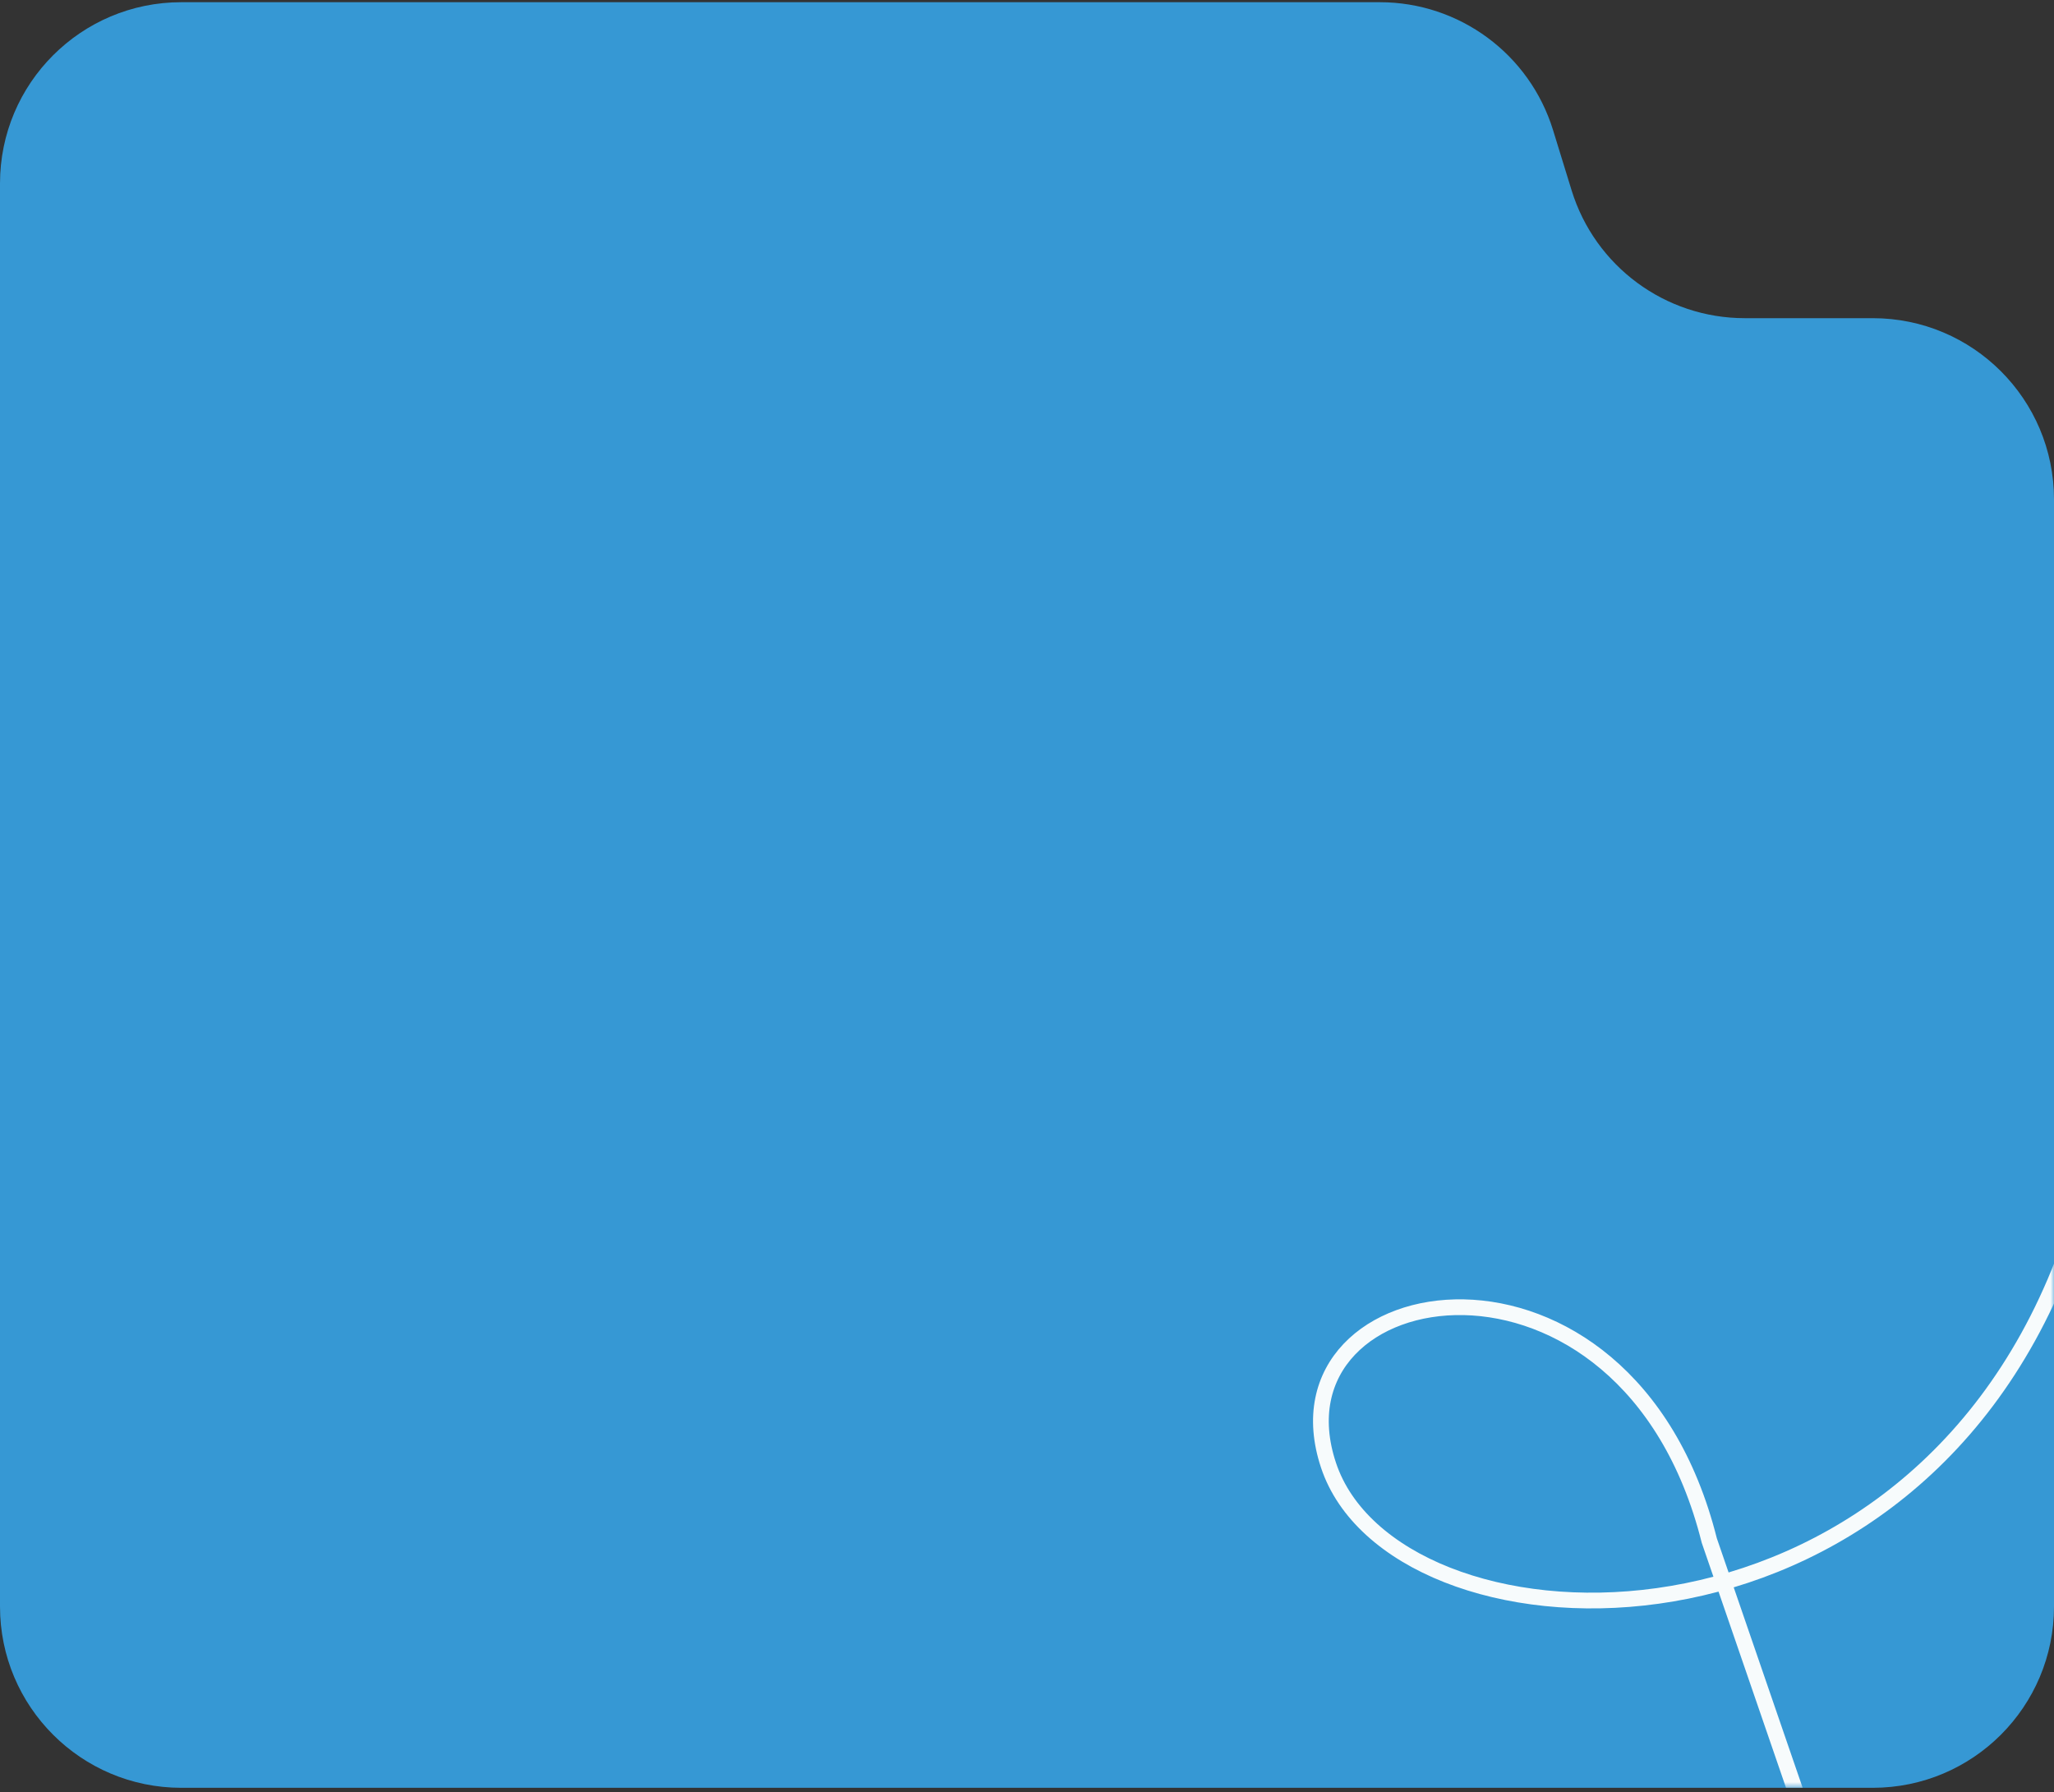 <?xml version="1.0" encoding="UTF-8"?> <svg xmlns="http://www.w3.org/2000/svg" width="306" height="267" viewBox="0 0 306 267" fill="none"><rect x="0" y="0" width="306" height="267" fill="#333333" stroke="none"/><g clip-path="url(#clip0_549_5619)"><path d="M0 27.329C0 12.417 12.088 0.329 27 0.329H205.565C217.415 0.329 227.88 8.056 231.369 19.38L234.131 28.347C237.62 39.672 248.085 47.398 259.935 47.398H279C293.912 47.398 306 59.486 306 74.398V239.329C306 254.241 293.912 266.329 279 266.329H27C12.088 266.329 0 254.241 0 239.329V27.329Z" fill="#3698D4"></path><mask id="mask0_549_5619" style="mask-type:luminance" maskUnits="userSpaceOnUse" x="0" y="0" width="306" height="267"><path d="M306 0.329H0V266.329H306V0.329Z" fill="white"></path></mask><g mask="url(#mask0_549_5619)"><path d="M307.327 188.083C282.714 251.453 207.499 247.069 197.918 218.278C188.337 189.486 242.37 180.561 254.645 229.493L269.049 271.367" stroke="#F7FBFC" stroke-width="2.344"></path></g></g><defs><clipPath id="clip0_549_5619"><rect width="306" height="266" fill="white" transform="translate(0 0.329)"></rect></clipPath></defs></svg> 